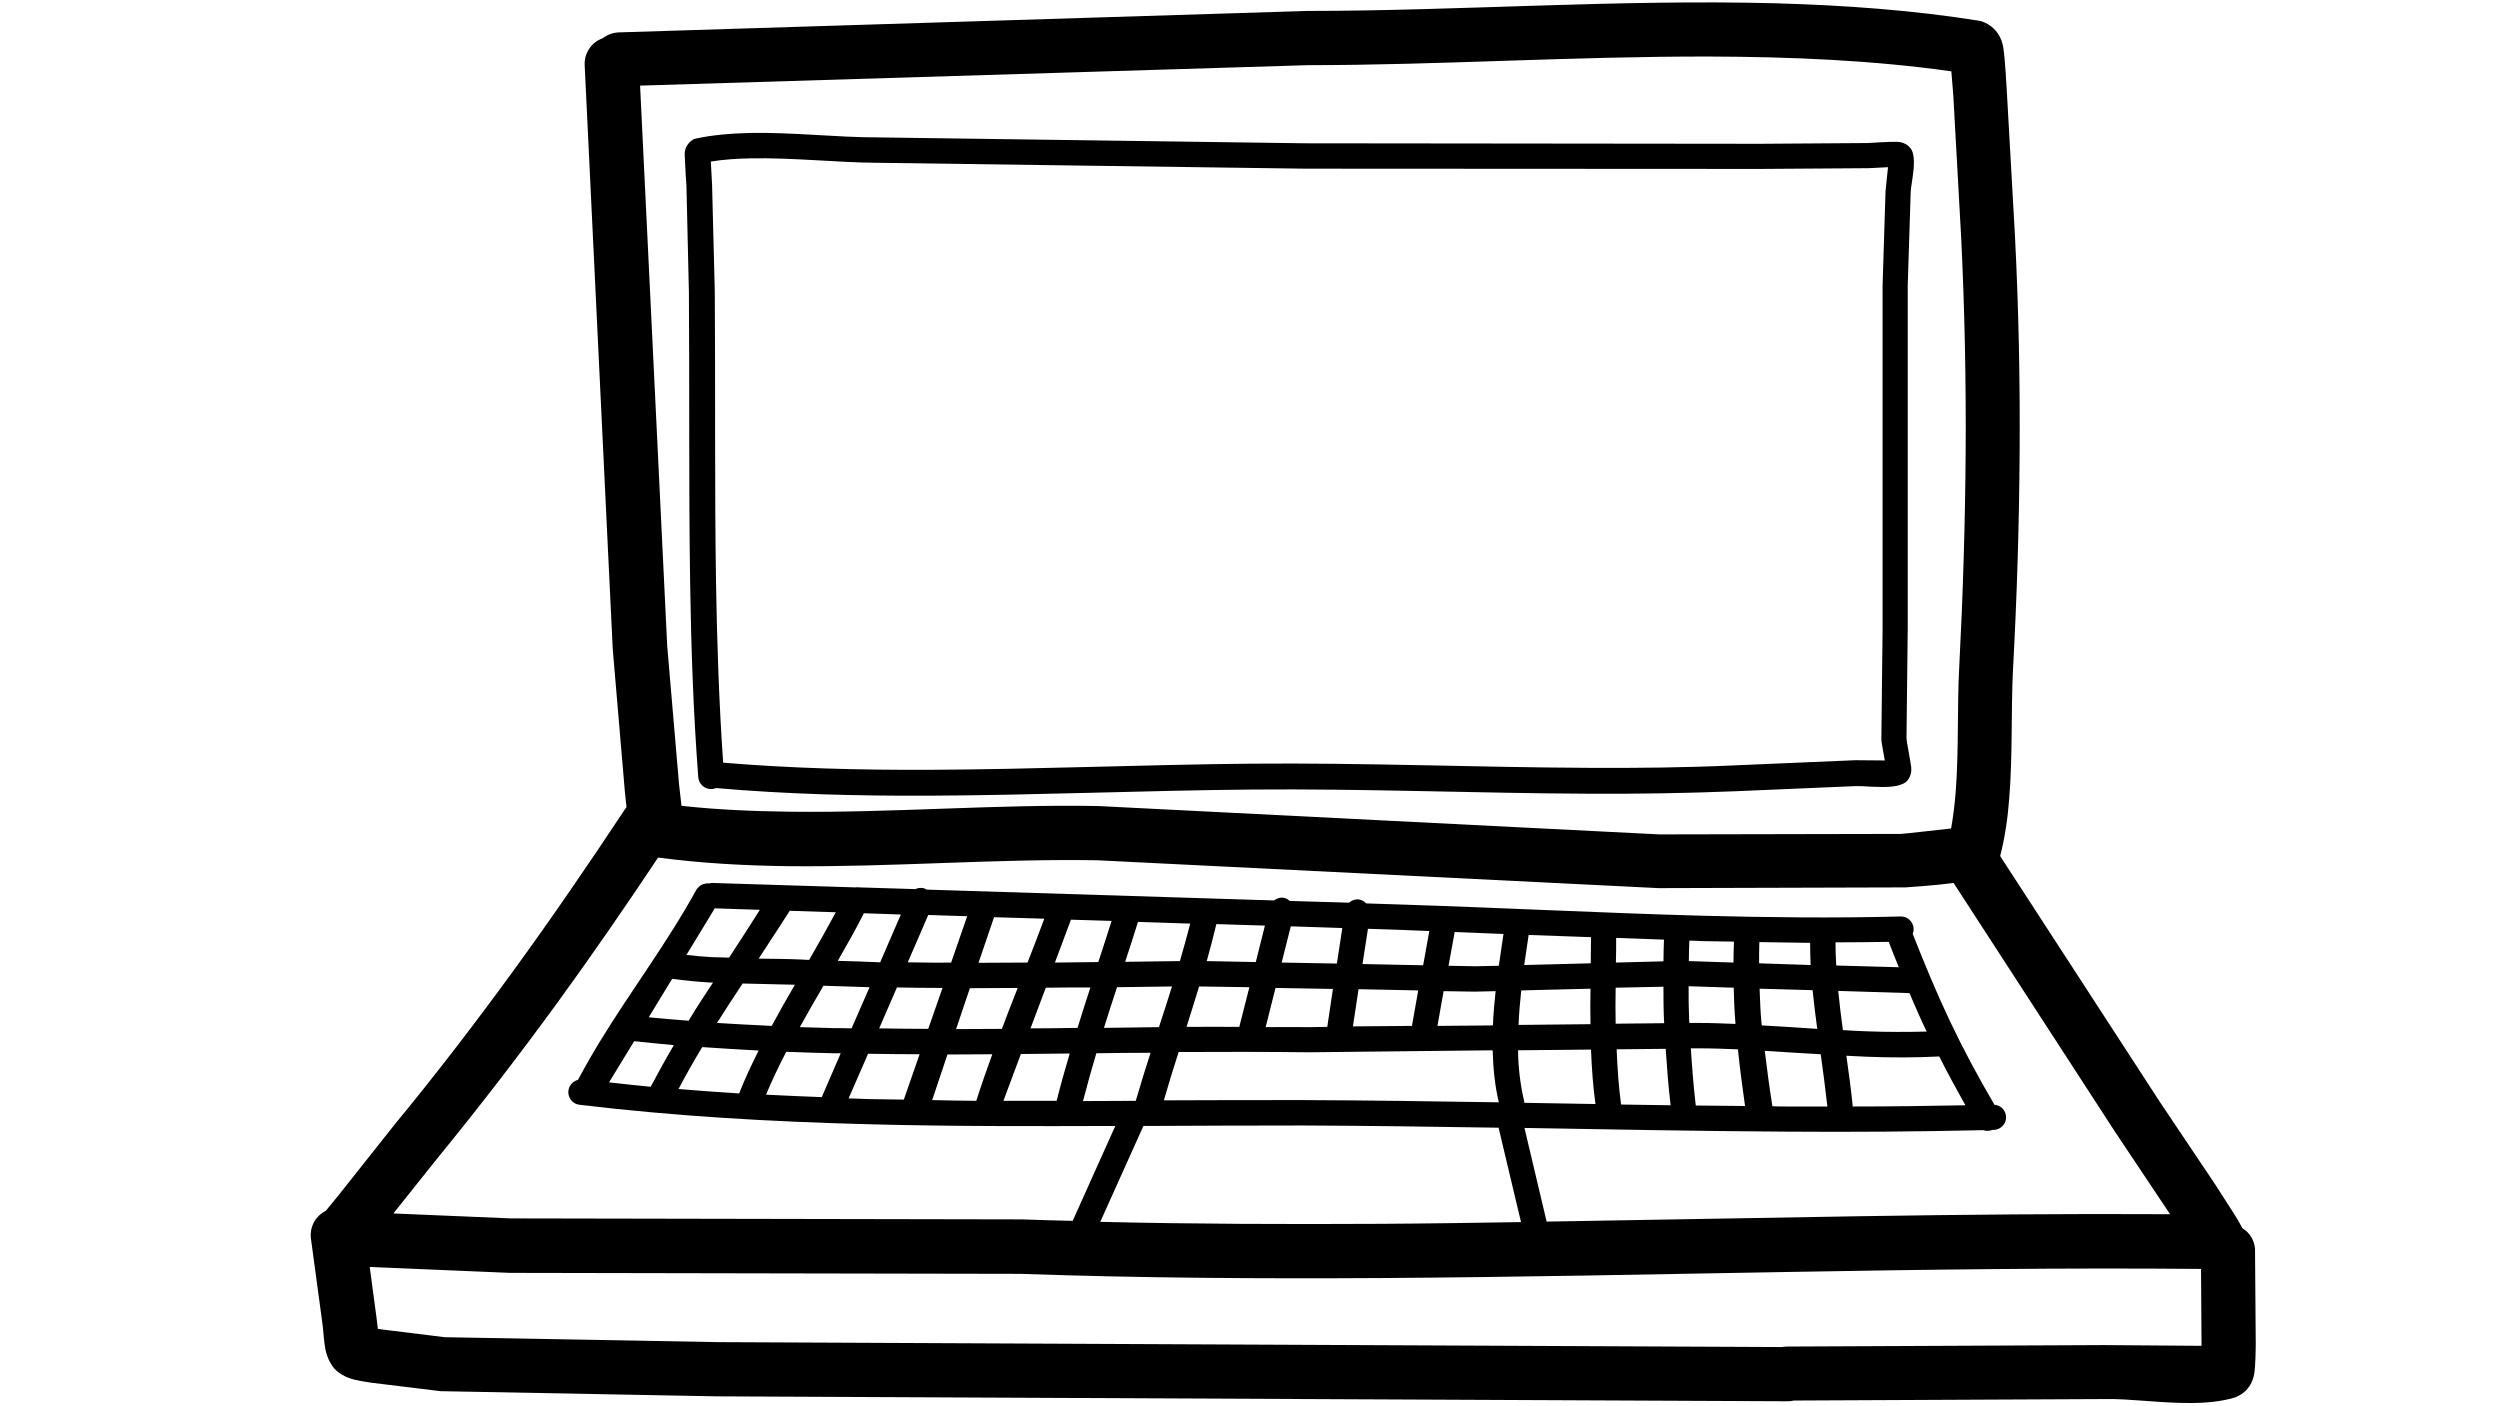 <svg xmlns="http://www.w3.org/2000/svg" xmlns:xlink="http://www.w3.org/1999/xlink" width="1366" zoomAndPan="magnify" viewBox="0 0 1024.5 576" height="768" preserveAspectRatio="xMidYMid meet" version="1.0"><defs><clipPath id="49e43c74e6"><path d="M 127 0.141 L 924.238 0.141 L 924.238 575 L 127 575 Z M 127 0.141 " clip-rule="nonzero"/></clipPath></defs><g clip-path="url(#49e43c74e6)"><path fill="#000000" d="M 924.105 511.52 C 923.699 507.984 921.781 505.055 918.953 503.34 C 917.84 501.219 916.527 498.996 915.617 497.582 L 907.641 485.16 L 885.215 451.727 L 819.664 350.824 C 821.582 343.352 822.793 335.27 823.398 326.988 C 824.816 309.414 824.105 290.625 824.914 274.566 C 826.531 244.973 827.441 215.277 827.645 185.582 C 827.844 155.887 827.238 126.191 825.723 96.496 L 822.391 37.309 C 822.289 35.695 821.684 24.18 820.977 19.633 C 819.664 11.051 812.594 8.727 811.18 8.523 C 784.109 4.18 756.129 2.16 727.848 1.352 C 663.609 -0.363 597.551 4.484 535.734 4.484 L 253.625 13.27 C 251.098 13.371 248.777 14.281 246.957 15.695 C 242.613 17.211 239.484 21.453 239.586 26.402 L 251.098 265.98 L 256.047 324.16 C 256.148 324.766 256.352 327.594 256.754 330.824 C 256.555 331.027 256.352 331.23 256.25 331.43 C 241.402 353.855 226.352 375.871 210.695 397.387 C 195.039 418.898 178.879 440.012 161.809 460.715 L 138.578 490.008 C 138.074 490.715 135.547 493.645 133.527 496.168 C 129.488 498.188 126.961 502.43 127.367 507.176 L 132.215 543.035 C 132.516 545.055 132.719 550.406 133.527 553.738 C 134.336 556.973 135.75 559.395 137.062 560.91 C 138.375 562.324 140.496 563.84 143.426 564.852 C 146.254 565.859 150.801 566.363 152.414 566.668 L 180.496 570.102 L 293.824 572.223 L 732.598 574.242 C 733.504 574.242 734.312 574.141 735.121 573.941 L 862.691 573.336 C 872.793 573.133 885.824 575.051 897.641 574.949 C 904.004 574.949 910.164 574.344 915.418 572.828 C 917.133 572.324 922.691 570 923.801 562.828 C 924.305 559.801 924.406 552.125 924.406 551.215 Z M 536.039 26.703 C 588.965 26.703 645.023 23.066 700.375 23.168 C 734.012 23.27 767.441 24.684 799.664 29.23 L 800.473 39.23 L 803.703 97.609 C 805.117 126.797 805.723 156.09 805.523 185.48 C 805.32 214.773 804.41 244.164 802.895 273.355 C 801.988 289.211 802.797 307.898 801.383 325.27 C 800.977 330.117 800.371 334.965 799.562 339.512 C 793.199 340.219 780.777 341.633 778.957 341.734 L 680.074 341.938 L 450.184 330.32 C 409.074 329.512 365.844 333.148 323.723 332.645 C 308.672 332.441 293.824 331.836 279.281 330.219 L 278.27 321.434 L 273.422 264.668 L 262.309 35.086 Z M 179.082 474.855 C 196.352 453.746 212.816 432.332 228.777 410.418 C 242.816 391.125 256.352 371.43 269.684 351.43 C 287.258 353.754 305.34 354.762 323.52 354.965 C 365.641 355.371 408.77 351.836 449.777 352.543 L 679.668 363.953 L 780.875 363.652 C 782.898 363.449 792.492 362.945 800.574 361.832 L 866.633 463.645 L 889.156 497.379 L 889.258 497.582 C 804.109 497.078 718.961 499.301 633.812 500.613 L 624.723 462.23 C 660.477 462.836 696.133 463.543 731.891 463.746 C 758.859 463.949 785.727 463.746 812.695 463.141 C 813.906 463.543 815.219 463.543 816.43 463.039 C 816.633 463.039 816.836 463.039 817.035 463.039 C 819.867 462.938 822.188 460.613 822.086 457.688 C 821.988 455.059 819.965 452.938 817.34 452.738 C 810.574 441.223 804.512 429.91 799.059 418.395 C 793.605 406.883 788.656 394.961 783.805 382.641 C 784.109 382.035 784.211 381.328 784.211 380.621 C 784.109 377.793 781.785 375.469 778.855 375.57 C 751.785 376.277 724.719 375.973 697.648 375.266 C 656.941 374.156 616.137 372.035 575.531 370.723 L 559.875 370.215 C 559.066 369.41 558.156 368.801 556.945 368.602 C 555.328 368.398 553.914 369.004 552.805 369.914 L 528.562 369.207 C 527.957 368.703 527.25 368.195 526.441 367.996 C 524.824 367.59 523.312 368.094 522.098 369.004 L 379.68 364.559 C 379.477 364.461 379.375 364.359 379.277 364.258 C 377.863 363.652 376.348 363.754 375.133 364.359 L 352.105 363.652 C 351.602 363.551 350.992 363.551 350.488 363.652 L 291.805 361.832 C 291.398 361.832 290.996 361.934 290.492 362.035 C 288.473 361.832 286.449 362.844 285.34 364.66 C 273.625 386.074 258.773 405.668 246.047 426.477 C 242.816 431.727 239.785 437.082 236.855 442.535 C 234.836 443.039 233.219 444.758 232.918 446.98 C 232.613 449.809 234.637 452.434 237.465 452.738 C 277.059 457.484 316.551 459.707 356.043 460.715 C 389.68 461.625 423.316 461.523 457.051 461.422 L 439.578 500.309 C 432.707 500.105 425.738 500.008 418.871 499.703 L 209.383 499.301 L 161.203 497.277 Z M 265.844 416.879 L 275.441 401.125 C 280.594 401.832 285.844 402.336 291.098 402.641 C 291.5 402.641 291.805 402.641 292.207 402.641 C 289.785 406.273 287.359 410.012 285.035 413.648 C 284.027 415.164 283.219 416.777 282.207 418.293 C 276.652 417.891 271.301 417.387 265.844 416.879 Z M 276.148 428.293 C 272.816 433.949 269.684 439.605 266.652 445.363 C 260.996 444.859 255.238 444.152 249.582 443.547 L 259.887 426.676 C 265.238 427.285 270.695 427.789 276.148 428.293 Z M 298.773 392.438 C 296.348 392.336 294.027 392.336 291.602 392.234 C 288.168 392.035 284.734 391.73 281.301 391.328 L 292.914 372.238 L 311.398 372.844 C 307.258 379.406 303.016 385.973 298.773 392.438 Z M 323.621 373.246 L 342.508 373.852 C 338.973 380.418 335.34 386.883 331.602 393.348 C 330.793 393.348 329.984 393.348 329.176 393.246 C 323.117 392.941 316.953 392.941 310.895 392.84 C 315.137 386.277 319.48 379.812 323.621 373.246 Z M 287.766 429.102 C 295.441 429.605 303.117 430.113 310.895 430.516 C 307.965 436.273 305.238 442.133 302.914 448.09 C 294.633 447.586 286.352 446.98 278.066 446.273 C 281.098 440.516 284.328 434.758 287.766 429.102 Z M 293.824 419.203 C 297.258 413.75 300.793 408.395 304.328 403.043 C 311.398 403.246 318.57 403.348 325.742 403.547 C 322.512 409.102 319.277 414.758 316.246 420.414 C 308.672 420.113 301.199 419.605 293.824 419.203 Z M 322.207 431.02 C 328.57 431.223 335.035 431.527 341.398 431.625 C 342.41 431.625 343.52 431.625 344.531 431.625 L 336.754 449.605 C 329.176 449.301 321.5 449 313.926 448.594 C 316.348 442.738 319.176 436.879 322.207 431.02 Z M 341.602 421.324 C 336.953 421.223 332.309 421.02 327.762 420.922 C 330.895 415.266 334.125 409.609 337.461 403.953 C 343.723 404.152 350.086 404.355 356.348 404.559 L 348.973 421.426 C 346.551 421.324 344.125 421.324 341.602 421.324 Z M 343.316 393.75 C 347.055 387.285 350.691 380.82 354.023 374.258 L 369.176 374.762 L 360.691 394.355 C 354.934 394.156 349.176 393.852 343.316 393.75 Z M 355.742 431.828 C 362.812 431.93 369.781 432.031 376.852 432.031 L 370.387 450.617 C 365.742 450.516 361.094 450.516 356.348 450.414 C 353.52 450.312 350.59 450.211 347.762 450.109 Z M 360.285 421.426 L 367.559 404.66 C 373.82 404.762 379.984 404.859 386.246 404.859 L 380.387 421.629 C 373.719 421.629 366.953 421.527 360.285 421.426 Z M 372.004 394.355 L 380.387 374.965 L 396.348 375.469 L 389.781 394.457 C 383.922 394.559 377.961 394.457 372.004 394.355 Z M 388.266 432.133 C 394.426 432.133 400.488 432.031 406.648 432.031 C 404.324 438.395 402.102 444.758 400.082 451.121 C 394.023 451.121 388.062 450.918 382.004 450.816 Z M 391.801 421.727 L 397.457 404.961 C 404.023 404.961 410.488 404.859 417.051 404.859 C 414.828 410.418 412.707 415.973 410.586 421.629 C 404.324 421.629 398.062 421.727 391.801 421.727 Z M 400.992 394.559 L 407.355 375.871 L 427.961 376.48 C 425.738 382.438 423.414 388.5 421.094 394.457 C 414.426 394.457 407.66 394.559 400.992 394.559 Z M 418.363 431.93 C 425.031 431.828 431.699 431.828 438.363 431.727 C 436.445 438.191 434.629 444.656 433.012 451.121 C 425.738 451.121 418.465 451.121 411.195 451.121 Z M 422.305 421.426 L 428.566 404.762 C 434.629 404.66 440.789 404.66 446.848 404.66 C 445.133 409.91 443.414 415.266 441.797 420.516 C 441.699 420.719 441.699 421.02 441.598 421.223 C 435.133 421.324 428.668 421.426 422.305 421.426 Z M 546.238 405.266 L 543.914 420.82 L 536.746 420.922 C 530.684 420.82 524.625 420.922 518.664 420.922 L 522.703 404.859 Z M 525.23 394.457 L 528.969 379.609 L 550.078 380.316 L 547.855 394.863 Z M 536.543 431.223 L 611.691 430.414 C 611.895 437.789 612.602 444.961 614.215 451.727 C 587.449 451.324 560.684 450.918 533.918 450.816 C 514.926 450.816 495.938 450.816 476.949 450.918 C 478.867 444.254 480.887 437.688 483.008 431.121 C 500.785 431.02 518.664 431.02 536.543 431.223 Z M 581.188 405.871 L 578.664 420.113 C 578.664 420.215 578.664 420.312 578.664 420.414 L 554.422 420.617 L 556.742 405.367 Z M 558.359 395.062 L 560.582 380.621 L 575.328 381.125 C 578.762 381.227 582.297 381.43 585.734 381.527 L 583.207 395.57 Z M 604.418 406.375 L 612.902 406.176 C 612.398 410.82 611.996 415.465 611.793 420.215 L 589.066 420.414 L 591.59 406.176 Z M 593.609 395.77 L 596.137 381.934 C 602.801 382.234 609.469 382.438 616.137 382.742 C 615.531 386.984 614.824 391.328 614.215 395.77 L 604.52 395.973 Z M 514.625 394.254 L 494.523 393.852 C 495.938 388.801 497.25 383.75 498.465 378.699 L 518.363 379.309 Z M 511.996 404.559 L 507.855 420.82 C 500.684 420.82 493.414 420.719 486.242 420.82 C 487.957 415.266 489.777 409.711 491.395 404.254 Z M 483.516 393.852 C 476.039 393.953 468.566 394.055 461.09 394.156 C 462.91 388.699 464.625 383.246 466.344 377.793 L 487.758 378.5 C 486.445 383.551 485.031 388.699 483.516 393.852 Z M 480.281 404.254 C 478.566 409.809 476.746 415.363 474.93 420.922 C 467.453 421.02 459.98 421.121 452.402 421.223 C 454.121 415.668 455.941 410.113 457.758 404.559 C 465.23 404.457 472.809 404.355 480.281 404.254 Z M 450.082 394.254 C 444.121 394.355 438.262 394.355 432.305 394.457 L 438.871 376.883 L 455.535 377.387 C 453.719 382.941 452 388.598 450.082 394.254 Z M 449.273 431.625 C 456.746 431.527 464.121 431.426 471.496 431.426 C 469.375 437.988 467.352 444.555 465.434 451.121 C 458.262 451.121 450.988 451.223 443.82 451.223 C 445.535 444.555 447.355 438.09 449.273 431.625 Z M 468.566 461.422 C 490.281 461.32 511.996 461.223 533.918 461.223 C 560.684 461.32 587.449 461.727 614.117 462.129 L 623.309 500.812 C 604.117 501.117 585.027 501.422 565.836 501.52 C 527.555 501.723 489.172 501.621 450.891 500.715 Z M 622.094 430.414 L 651.992 430.113 C 652.297 437.586 652.801 445.059 653.812 452.434 C 644.113 452.23 634.418 452.129 624.621 451.93 C 624.621 451.625 624.621 451.223 624.52 450.918 C 623.004 444.453 622.195 437.484 622.094 430.414 Z M 651.789 405.164 C 651.691 410.012 651.691 414.859 651.789 419.707 L 622.297 420.012 C 622.5 415.266 622.902 410.516 623.406 405.871 Z M 624.621 395.469 C 625.227 391.227 625.832 387.086 626.438 383.145 C 634.922 383.449 643.406 383.75 651.992 384.055 C 651.992 387.59 651.891 391.227 651.891 394.762 Z M 681.688 404.355 C 681.688 408.801 681.688 413.344 681.891 417.789 C 681.891 418.293 681.992 418.801 681.992 419.305 L 662.094 419.508 C 661.992 414.559 661.992 409.711 662.094 404.762 Z M 662.195 394.457 C 662.297 391.125 662.297 387.691 662.297 384.355 C 668.859 384.559 675.324 384.863 681.891 385.062 C 681.789 388.094 681.688 391.023 681.688 393.953 Z M 682.598 429.809 C 683.102 437.484 683.707 445.262 684.617 452.938 C 677.852 452.836 671.082 452.738 664.316 452.637 C 663.305 445.059 662.801 437.586 662.496 430.012 Z M 710.477 404.762 C 710.578 409.609 710.777 414.457 711.184 419.305 C 711.184 419.406 711.184 419.508 711.184 419.605 C 706.234 419.406 701.184 419.203 696.234 419.203 L 692.293 419.203 C 692.293 418.598 692.191 417.992 692.191 417.387 C 691.992 412.941 691.992 408.598 691.992 404.152 Z M 692.094 393.852 C 692.094 391.023 692.191 388.195 692.293 385.469 C 694.012 385.469 695.727 385.57 697.445 385.672 C 701.789 385.77 706.234 385.77 710.578 385.871 C 710.477 388.699 710.375 391.527 710.375 394.457 Z M 712.191 430.012 C 713 437.789 714.012 445.566 715.121 453.242 C 708.355 453.141 701.688 453.141 694.922 453.039 C 694.012 445.262 693.406 437.484 692.898 429.605 L 696.133 429.605 C 701.484 429.605 706.84 429.809 712.191 430.012 Z M 721.988 420.215 C 721.891 419.605 721.891 419.102 721.789 418.496 C 721.383 414.051 721.281 409.609 721.082 405.164 L 742.797 405.77 C 743.301 411.023 744.008 416.375 744.715 421.629 C 737.141 421.121 729.566 420.617 721.988 420.215 Z M 746.129 432.031 C 747.141 439.203 748.051 446.273 748.859 453.445 C 743.301 453.445 737.645 453.445 732.09 453.445 C 730.172 453.445 728.254 453.445 726.332 453.344 C 725.121 445.766 724.109 438.191 723.203 430.617 C 730.777 431.121 738.453 431.625 746.129 432.031 Z M 720.879 394.762 C 720.879 391.832 720.879 389.004 720.98 386.074 C 727.949 386.176 734.816 386.277 741.789 386.379 C 741.789 389.406 741.887 392.438 741.988 395.469 Z M 765.121 422.637 C 761.785 422.535 758.555 422.336 755.223 422.133 C 754.516 416.781 753.809 411.426 753.301 406.074 L 782.492 406.98 C 784.816 412.336 787.039 417.586 789.562 422.738 C 781.484 422.941 773.301 422.941 765.121 422.637 Z M 794.715 432.941 C 798.047 439.605 801.684 446.273 805.422 452.938 C 790.066 453.242 774.613 453.445 759.262 453.445 C 758.555 446.473 757.645 439.605 756.637 432.637 C 759.363 432.738 761.988 432.941 764.715 433.039 C 774.816 433.445 784.816 433.445 794.715 432.941 Z M 752.492 395.668 C 752.293 392.539 752.191 389.406 752.191 386.176 C 759.465 386.176 766.734 386.074 774.008 385.973 C 775.32 389.508 776.734 392.941 778.148 396.375 Z M 902.184 551.52 L 862.289 551.215 L 732.395 551.82 C 731.688 551.82 730.879 551.922 730.172 552.023 L 294.227 550.004 L 182.211 547.984 L 156.859 544.852 L 154.84 544.547 L 154.234 539.5 L 151.508 519.195 C 153.629 519.297 155.344 519.398 156.254 519.398 L 208.879 521.621 L 418.164 522.023 C 467.453 523.742 516.645 524.043 565.934 523.742 C 677.953 523.035 789.969 518.996 901.984 520.004 L 902.184 550.406 Z M 902.184 551.52 " fill-opacity="1" fill-rule="evenodd"/></g><path fill="#000000" d="M 282.309 119.527 C 282.613 159.32 282.207 199.016 282.816 238.812 C 283.219 265.375 284.129 291.938 286.148 318.504 C 286.352 321.332 288.875 323.555 291.703 323.352 C 292.309 323.352 292.914 323.148 293.422 322.945 C 322.207 325.473 351.297 326.18 380.387 326.078 C 424.629 325.875 468.969 323.957 512.805 323.555 C 558.965 323.148 605.125 325.066 651.285 325.27 C 671.184 325.371 691.082 325.066 710.879 324.262 L 760.574 322.141 C 763.301 322.039 770.473 322.848 775.219 322.34 C 777.645 322.141 779.664 321.434 780.875 320.625 C 781.281 320.32 783.703 318.199 783.199 314.262 C 782.797 311.23 781.281 303.656 781.281 302.645 L 781.785 257.496 L 781.785 117.102 L 782.996 78.82 C 783.098 76.094 784.41 70.336 784.312 66.398 C 784.312 64.379 784.008 62.66 783.402 61.449 C 783.098 60.844 781.383 58.219 777.441 58.117 C 774.211 58.016 765.828 58.621 765.32 58.621 L 721.281 58.926 L 534.723 58.723 L 358.871 56.297 C 343.316 56.297 324.73 54.176 307.461 54.48 C 299.48 54.684 291.703 55.289 284.633 56.906 C 284.43 56.906 280.391 58.824 280.594 63.57 C 280.695 66.902 281.199 75.285 281.301 76.094 Z M 307.762 64.883 C 324.934 64.582 343.418 66.602 358.973 66.703 L 534.926 69.125 L 721.484 69.227 L 765.727 68.922 L 773.707 68.52 L 772.695 78.215 L 771.484 116.898 L 771.484 257.598 L 770.977 303.152 C 770.977 303.758 771.785 308.301 772.391 311.637 L 760.371 311.535 L 710.578 313.656 C 690.879 314.562 671.184 314.766 651.488 314.664 C 605.227 314.461 559.066 312.543 512.805 312.949 C 468.969 313.352 424.629 315.27 380.488 315.473 C 352.309 315.574 324.227 314.867 296.348 312.543 C 294.633 287.797 293.824 263.152 293.422 238.508 C 292.812 198.812 293.219 159.121 292.914 119.324 L 291.805 75.691 C 291.805 74.984 291.5 70.035 291.301 66.195 C 296.348 65.387 302.008 64.984 307.762 64.883 Z M 307.762 64.883 " fill-opacity="1" fill-rule="evenodd"/></svg>